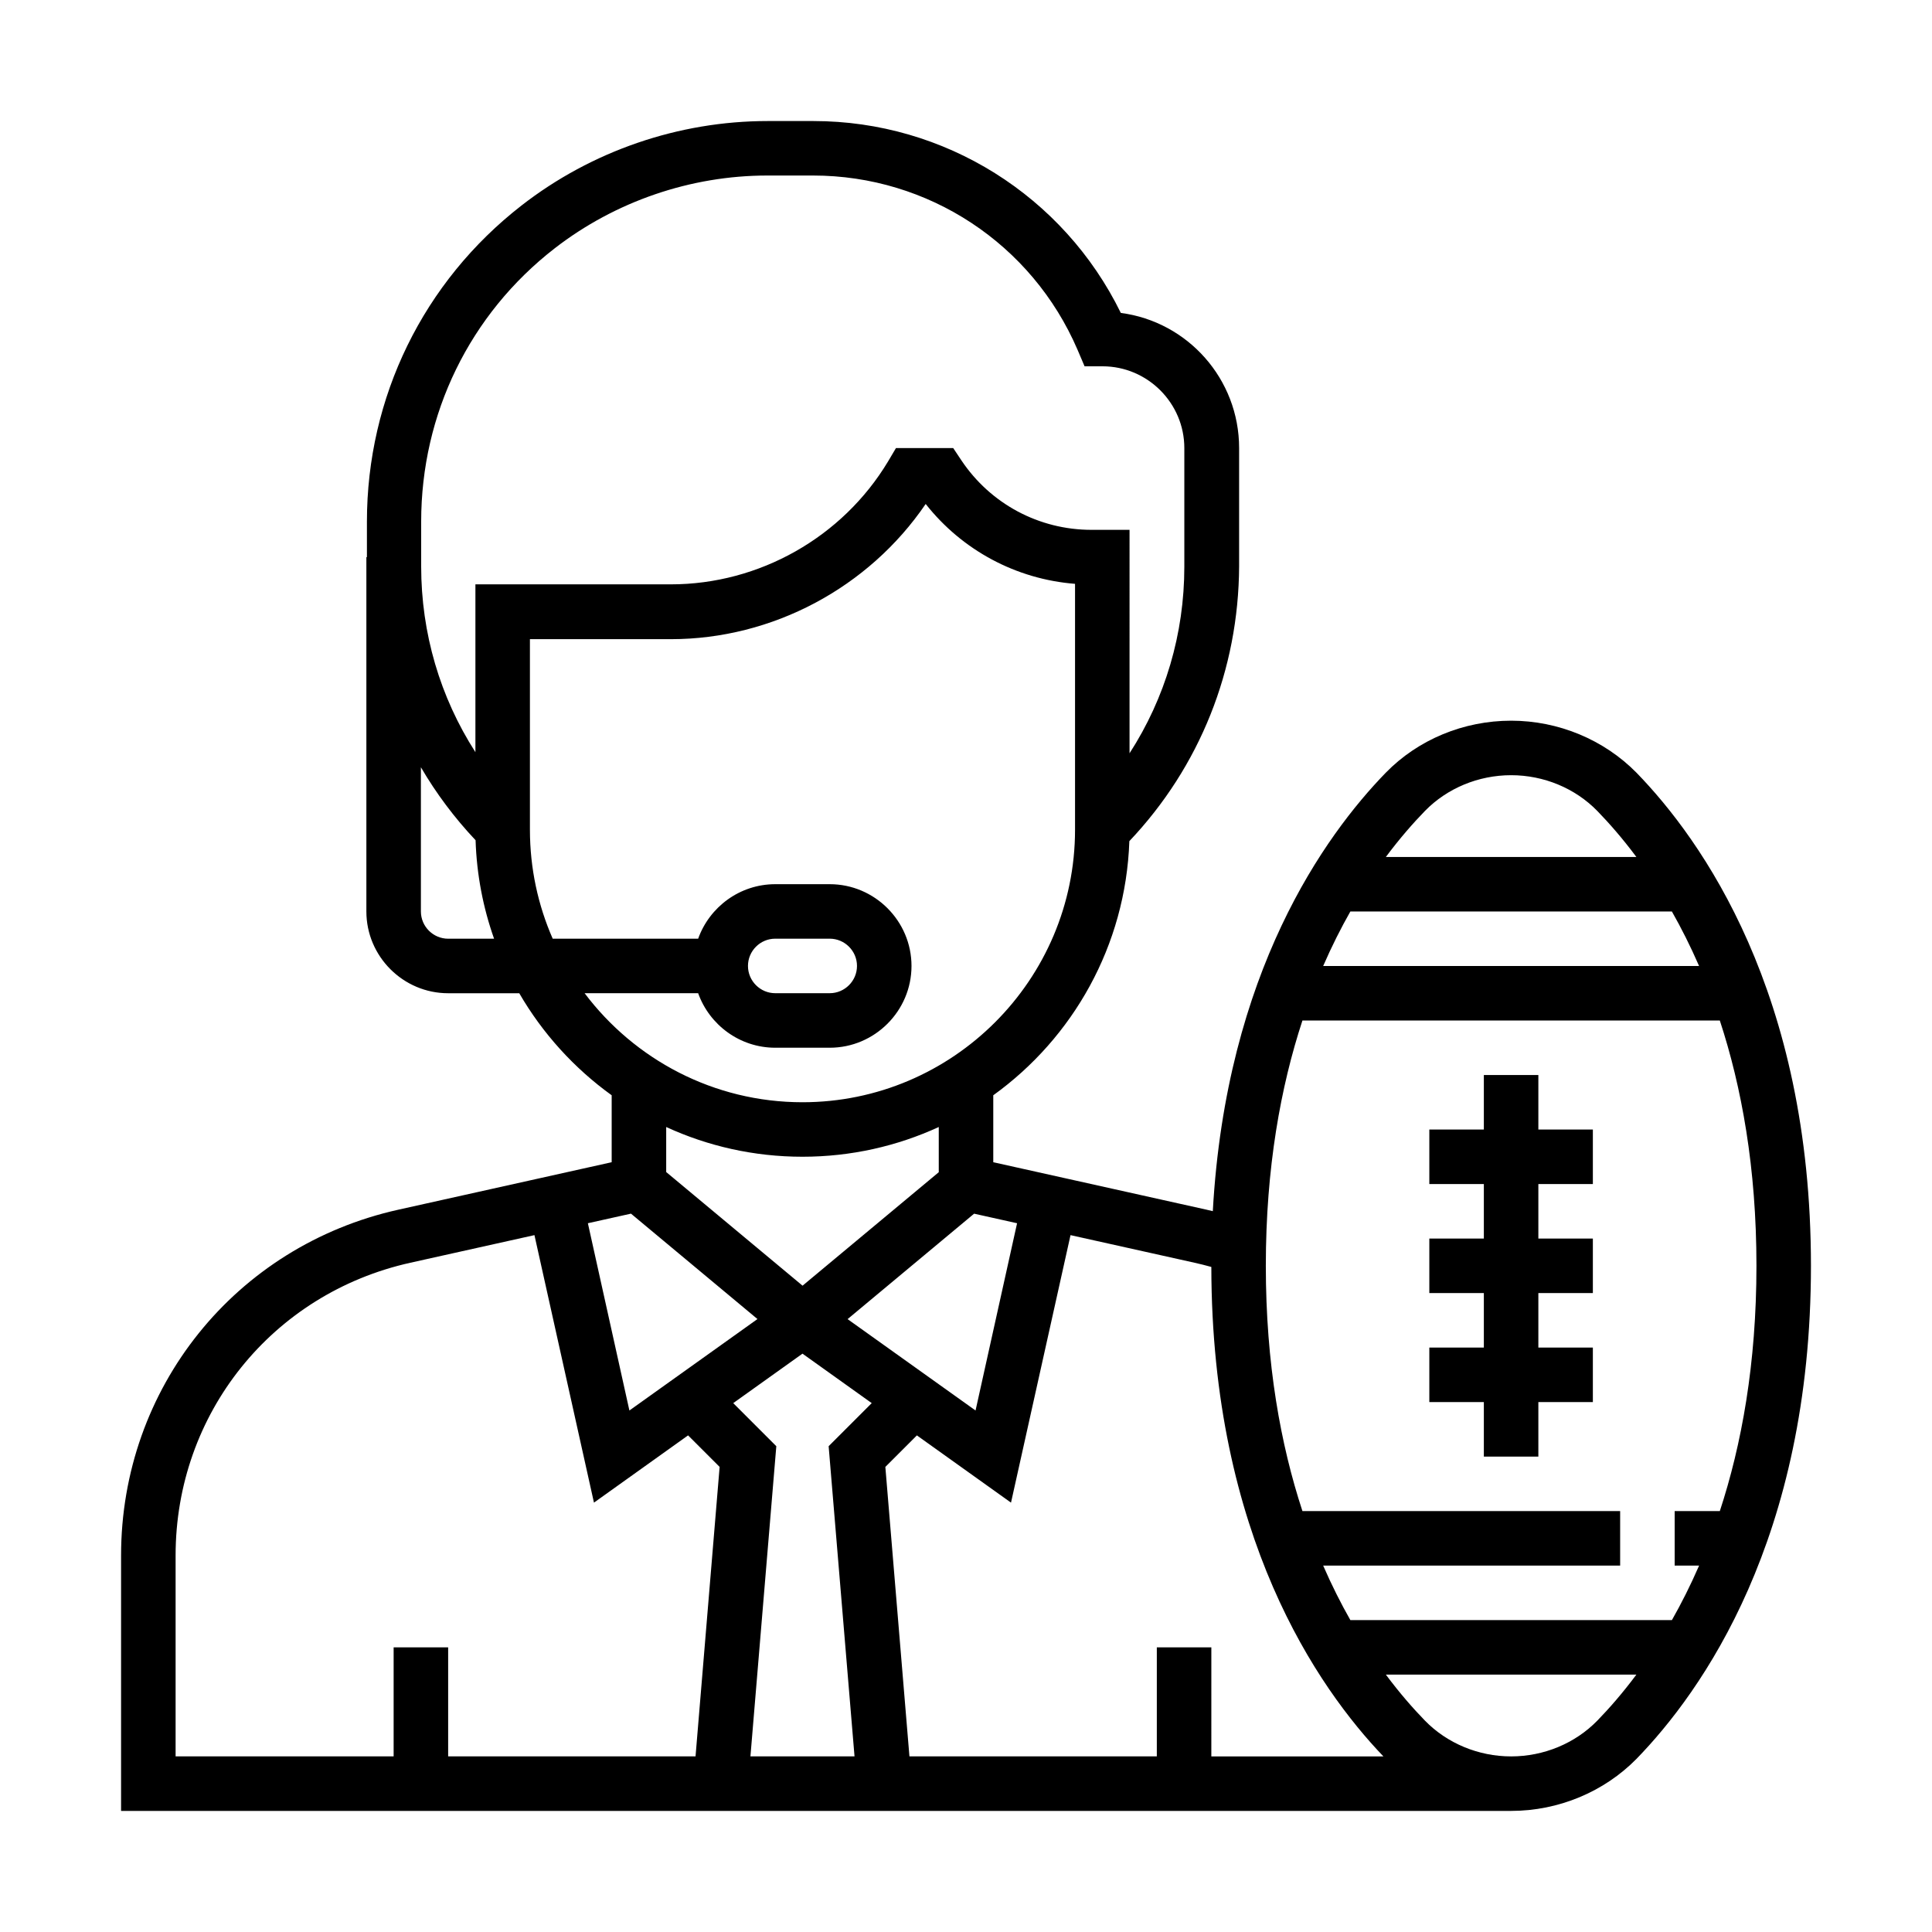 <?xml version="1.0" encoding="UTF-8"?>
<!-- Uploaded to: ICON Repo, www.svgrepo.com, Generator: ICON Repo Mixer Tools -->
<svg fill="#000000" width="800px" height="800px" version="1.1" viewBox="144 144 512 512" xmlns="http://www.w3.org/2000/svg">
 <g>
  <path d="m551.68 501.12v-14.445h14.445v-14.445h-14.445v-14.445h14.445v-14.449h-14.445v-14.445h-14.445v14.445h-14.449v14.449h14.449v14.445h-14.449v14.445h14.449v14.445h-14.449v14.445h14.449v14.449h14.445v-14.449h14.445v-14.445z"/>
  <path d="m443.29 366.91c18.711-19.75 28.949-45.469 29.09-72.805v-31.348c0-18.348-13.652-33.516-31.348-35.828-15.172-30.988-46.664-50.852-81.477-50.852h-12.137c-23.547 0-46.66 7.945-65.223 22.391-26.004 20.227-40.957 50.781-40.957 83.789v9.391h-0.145v93.898c0 11.918 9.75 21.672 21.672 21.672h18.844c6.172 10.652 14.543 19.871 24.492 27.039v17.742l-56.484 12.57c-43.266 9.605-73.531 47.309-73.531 91.66v67.68h368.38c12.566 0 24.629-5.055 33.227-13.797 17.262-17.77 46.227-58.289 46.227-130.66s-28.965-112.9-46.227-130.67c-8.598-8.738-20.66-13.793-33.227-13.793-12.57 0-24.633 4.984-33.227 13.793-16.078 16.551-42.301 52.828-45.832 116.19-0.562-0.141-1.129-0.273-1.695-0.402l-56.484-12.57v-17.742c21.098-15.195 35.105-39.633 36.062-67.348zm124 233.09c-5.852 5.996-14.156 9.465-22.824 9.465-8.668 0-16.977-3.469-22.824-9.465-3.133-3.215-6.684-7.262-10.371-12.207h66.387c-3.684 4.945-7.238 8.992-10.367 12.207zm19.777-26.652h-85.203c-2.484-4.375-4.918-9.184-7.207-14.445h78.699v-14.445h-84.195c-5.754-17.523-9.703-39.016-9.703-65.008s3.949-47.484 9.703-65.008h110.61c5.758 17.523 9.707 39.016 9.707 65.008s-3.949 47.484-9.707 65.008h-11.965v14.445h6.473c-2.293 5.262-4.723 10.07-7.207 14.445zm-85.203-187.8c-2.484 4.375-4.918 9.184-7.207 14.449h99.617c-2.293-5.266-4.723-10.074-7.207-14.449zm75.793-14.445h-66.387c3.688-4.945 7.238-8.988 10.371-12.207 5.848-5.996 14.156-9.461 22.824-9.461 8.668 0 16.973 3.465 22.824 9.461 3.129 3.219 6.684 7.262 10.367 12.207zm-112.64 238.36h45.598c-17.301-18.07-45.516-58.395-45.598-129.71-0.73-0.203-1.461-0.398-2.199-0.582-0.734-0.184-1.469-0.359-2.207-0.523l-32.91-7.324-15.773 70.891-24.941-17.82-8.359 8.355 6.383 76.711h65.559v-28.895h14.449zm-180.58-245.59c0 10.266 2.156 20.039 6.039 28.895h38.543c2.992-8.398 11.035-14.449 20.426-14.449h14.445c11.918 0 21.668 9.75 21.668 21.672 0 11.918-9.75 21.668-21.668 21.668h-14.445c-9.391 0-17.434-6.051-20.426-14.445h-30.086c13.199 17.527 34.176 28.891 57.734 28.891 39.801 0 72.23-32.43 72.23-72.23v-65.152c-15.602-1.227-29.902-8.883-39.582-21.164-15.098 22.176-40.594 35.828-67.535 35.828h-37.344zm-21.668 28.895h12.168c-2.906-8.207-4.613-16.977-4.902-26.098-5.613-5.949-10.461-12.438-14.492-19.344v38.215c0 3.973 3.254 7.227 7.227 7.227zm100.83 134.49 6.859 82.199h-27.586l6.859-82.199-11.418-11.418 18.352-13.109 18.352 13.109zm-37.25-2.867 8.359 8.355-6.383 76.711h-65.559v-28.895h-14.449v28.895h-57.781v-53.234c0-37.562 25.566-69.414 62.188-77.578l32.91-7.324 15.773 70.891zm-15.551-6.594-11.004-49.629 11.422-2.539 33.52 27.934zm91.355-52.16-33.531 27.945 33.91 24.215 11.004-49.625zm-45.465 19.082 36.094-30.074v-11.977c-11 5.059-23.234 7.879-36.117 7.879-12.883 0-25.117-2.82-36.117-7.879v11.934zm86.652-141.09c9.445-14.617 14.52-31.656 14.52-49.465v-31.418c0-11.922-9.75-21.672-21.668-21.672h-4.769l-1.875-4.406c-12.066-28.023-39.512-46.152-70.066-46.152h-12.133c-20.297 0-40.305 6.859-56.34 19.285-22.539 17.477-35.395 43.914-35.395 72.445v11.848c0 17.719 5.019 34.672 14.375 49.238v-44.473h51.789c23.473 0 45.504-12.496 57.566-32.574l2.094-3.539h15.172l2.164 3.25c7.731 11.555 20.586 18.418 34.457 18.418h10.109zm-101.12 56.355c0-3.973 3.25-7.223 7.223-7.223h14.445c3.973 0 7.223 3.25 7.223 7.223s-3.25 7.223-7.223 7.223h-14.445c-3.973 0-7.223-3.25-7.223-7.223z" fill-rule="evenodd"/>
 </g>
</svg>